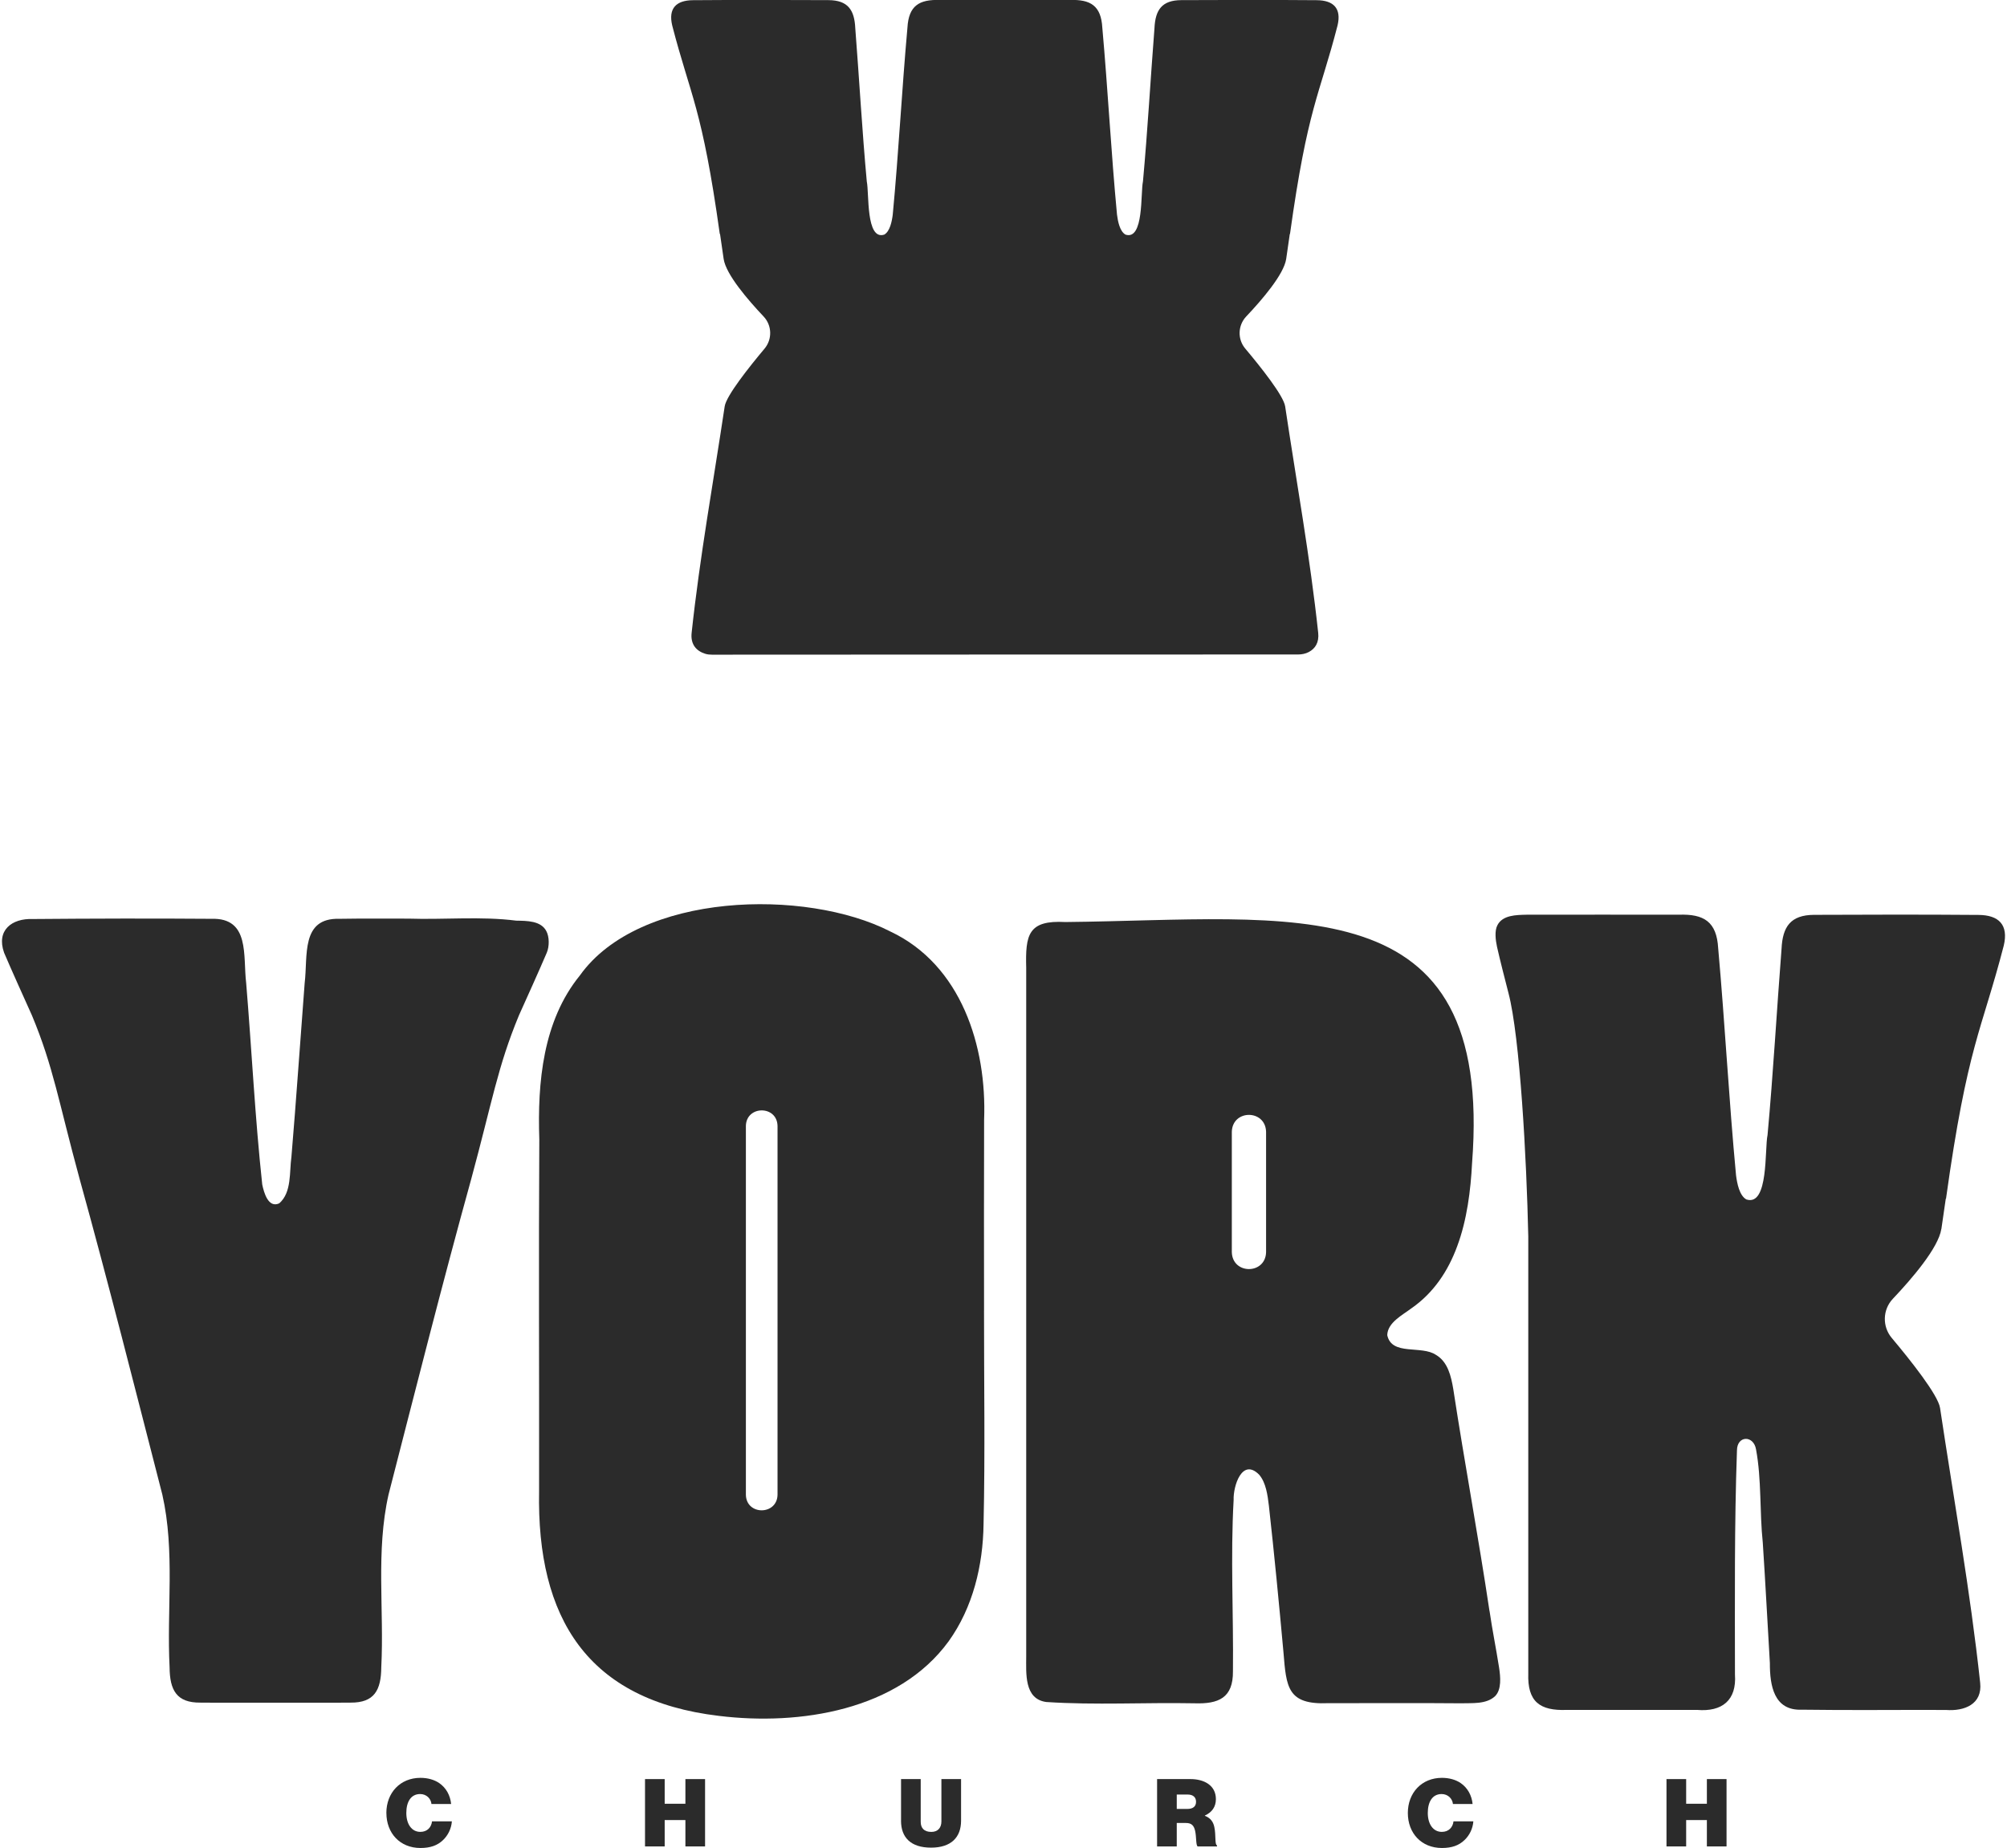 <?xml version="1.0" encoding="UTF-8"?>
<svg xmlns="http://www.w3.org/2000/svg" xmlns:xlink="http://www.w3.org/1999/xlink" width="543px" height="500px" viewBox="0 0 542 500" version="1.1">
<g id="surface1">
<path style=" stroke:none;fill-rule:nonzero;fill:rgb(16.863%,16.863%,16.863%);fill-opacity:1;" d="M 104.031 490.52 C 104.031 485.066 107.773 481.012 113.246 481.012 C 115.234 481.012 117.016 481.523 118.344 482.438 C 120.227 483.738 121.32 485.773 121.555 488.098 L 116.234 488.098 C 116.109 486.672 114.91 485.395 113.176 485.395 C 110.656 485.395 109.43 487.535 109.43 490.516 C 109.43 493.492 110.855 495.633 113.227 495.633 C 115.086 495.633 116.203 494.406 116.387 492.777 L 121.758 492.777 C 121.605 494.793 120.691 496.574 119.395 497.824 C 117.84 499.328 115.906 499.992 113.254 499.992 C 107.703 499.992 104.039 495.969 104.039 490.516 Z M 104.031 490.52 "/>
<path style=" stroke:none;fill-rule:nonzero;fill:rgb(16.863%,16.863%,16.863%);fill-opacity:1;" d="M 174.012 481.348 L 179.332 481.348 L 179.332 488.023 L 184.938 488.023 L 184.938 481.348 L 190.258 481.348 L 190.258 499.57 L 184.938 499.57 L 184.938 492.434 L 179.332 492.434 L 179.332 499.57 L 174.012 499.57 Z M 174.012 481.348 "/>
<path style=" stroke:none;fill-rule:nonzero;fill:rgb(16.863%,16.863%,16.863%);fill-opacity:1;" d="M 243.281 492.609 L 243.281 481.348 L 248.602 481.348 L 248.602 492.918 C 248.602 494.598 249.52 495.641 251.477 495.641 C 253.285 495.641 254.199 494.465 254.199 492.812 L 254.199 481.348 L 259.52 481.348 L 259.52 492.609 C 259.52 497.094 256.848 499.898 251.398 499.898 C 245.945 499.898 243.273 497.172 243.273 492.609 Z M 243.281 492.609 "/>
<path style=" stroke:none;fill-rule:nonzero;fill:rgb(16.863%,16.863%,16.863%);fill-opacity:1;" d="M 312.551 481.348 L 321.59 481.348 C 325.305 481.348 328.465 483.059 328.465 486.773 C 328.465 488.863 327.395 490.348 325.488 491.207 L 325.488 491.289 C 326.965 491.852 327.73 492.863 328.035 494.297 C 328.52 496.488 328.109 499.109 328.773 499.293 L 328.773 499.57 L 323.527 499.57 C 323.016 499.211 323.219 496.969 322.84 495.34 C 322.512 493.938 321.898 493.223 320.344 493.223 L 317.875 493.223 L 317.875 499.57 L 312.555 499.57 L 312.555 481.348 Z M 317.871 489.426 L 320.723 489.426 C 322.25 489.426 323.094 488.762 323.094 487.492 C 323.094 486.293 322.328 485.527 320.805 485.527 L 317.875 485.527 L 317.875 489.426 Z M 317.871 489.426 "/>
<path style=" stroke:none;fill-rule:nonzero;fill:rgb(16.863%,16.863%,16.863%);fill-opacity:1;" d="M 380.395 490.52 C 380.395 485.066 384.137 481.012 389.613 481.012 C 391.598 481.012 393.379 481.523 394.707 482.438 C 396.59 483.738 397.684 485.773 397.918 488.098 L 392.598 488.098 C 392.465 486.672 391.27 485.395 389.539 485.395 C 387.02 485.395 385.793 487.535 385.793 490.516 C 385.793 493.492 387.219 495.633 389.59 495.633 C 391.449 495.633 392.566 494.406 392.75 492.777 L 398.121 492.777 C 397.969 494.793 397.055 496.574 395.75 497.824 C 394.195 499.328 392.262 499.992 389.613 499.992 C 384.059 499.992 380.395 495.969 380.395 490.516 Z M 380.395 490.52 "/>
<path style=" stroke:none;fill-rule:nonzero;fill:rgb(16.863%,16.863%,16.863%);fill-opacity:1;" d="M 450.375 481.348 L 455.695 481.348 L 455.695 488.023 L 461.301 488.023 L 461.301 481.348 L 466.621 481.348 L 466.621 499.57 L 461.301 499.57 L 461.301 492.434 L 455.695 492.434 L 455.695 499.57 L 450.375 499.57 Z M 450.375 481.348 "/>
<path style=" stroke:none;fill-rule:nonzero;fill:rgb(16.863%,16.863%,16.863%);fill-opacity:1;" d="M 147.34 251.977 C 145.895 249.082 142.023 249.148 139.164 249.09 C 129.625 247.871 119.613 248.863 109.977 248.543 C 103.848 248.566 97.543 248.484 91.316 248.594 C 80.836 248.289 82.828 258.645 81.93 265.969 C 80.719 281.66 79.668 297.312 78.348 312.977 C 77.766 317.074 78.465 322.617 75.051 325.574 C 72.078 326.945 70.91 322.668 70.449 320.484 C 68.488 302.336 67.613 284.168 66.102 265.969 C 65.211 258.648 67.195 248.273 56.715 248.594 C 40.738 248.469 24.215 248.52 8.336 248.652 C 2.715 248.441 -1.562 251.684 0.613 257.781 C 2.43 262.066 6.363 270.781 8.137 274.715 C 13.969 288.695 15.297 297.918 21.043 318.984 C 28.777 346.883 36.164 376.195 43.418 404.371 C 46.887 419.707 44.586 435.5 45.383 451.094 C 45.426 457.285 47.273 460.719 53.707 460.66 C 60.402 460.734 67.312 460.637 74.02 460.676 C 80.727 460.637 87.637 460.734 94.332 460.66 C 100.77 460.719 102.613 457.285 102.656 451.094 C 103.453 435.5 101.156 419.707 104.621 404.371 C 111.867 376.203 119.27 346.867 126.996 318.984 C 132.707 297.945 134.121 288.672 139.902 274.715 C 141.676 270.781 145.609 262.066 147.426 257.781 C 148.184 256 148.113 253.441 147.34 251.977 Z M 147.34 251.977 "/>
<path style=" stroke:none;fill-rule:nonzero;fill:rgb(16.863%,16.863%,16.863%);fill-opacity:1;" d="M 402.484 435.867 C 399.484 415.805 395.75 395.84 392.684 375.801 C 392.109 372.391 391.219 368.453 388.027 366.594 C 384.125 363.891 376.008 366.914 374.824 361.227 C 374.934 357.809 378.941 355.812 381.406 353.945 C 387.355 349.812 391.277 343.902 393.734 337.223 C 396.398 330.117 397.406 321.973 397.77 314.734 C 403.684 238.773 349.215 248.852 287.75 249.465 C 277.621 248.902 276.91 252.945 277.145 261.906 C 277.145 323.973 277.145 385.996 277.145 448.062 C 277.145 452.73 276.547 459.66 282.547 460.492 C 295.863 461.375 309.273 460.586 322.621 460.844 C 329.195 461.07 333.152 459.398 333.078 452.16 C 333.246 436.691 332.395 421.238 333.262 405.852 C 333.121 402.027 335.574 394.352 340.172 398.996 C 342.027 401.164 342.457 404.551 342.801 407.379 C 344.273 420.625 345.543 433.816 346.75 447.098 C 347.516 456.52 347.82 461.266 358.805 460.812 C 370.93 460.844 382.656 460.727 394.707 460.844 C 397.77 460.746 401.652 461.164 404.027 458.887 C 405.785 457.082 405.465 453.707 405.078 451.16 C 404.266 445.98 403.246 441.008 402.5 435.859 Z M 342.043 338.777 C 341.887 344.883 332.934 344.895 332.773 338.777 C 332.773 338.777 332.773 306.227 332.773 306.227 C 332.926 300.121 341.879 300.109 342.043 306.227 C 342.043 306.227 342.043 338.777 342.043 338.777 Z M 342.043 338.777 "/>
<path style=" stroke:none;fill-rule:nonzero;fill:rgb(16.863%,16.863%,16.863%);fill-opacity:1;" d="M 265.738 354.551 C 265.723 337.375 265.695 320.168 265.754 302.973 C 266.52 283.113 259.543 261.031 240.375 252.02 C 217.539 240.297 172.465 241.328 156.379 263.93 C 146.375 276.227 144.895 292.855 145.41 308.258 C 145.223 339.973 145.398 371.691 145.352 403.398 C 144.688 437.84 158.477 460.039 193.996 464.246 C 215.883 466.934 242.531 462.77 256.156 444.074 C 262.738 434.91 265.453 423.547 265.605 412.383 C 266.039 393.117 265.715 373.809 265.73 354.551 Z M 209.863 404.406 C 209.773 410.008 201.395 410.066 201.301 404.406 C 201.301 404.406 201.301 304.652 201.301 304.652 C 201.391 299.051 209.766 298.992 209.863 304.652 C 209.863 304.652 209.863 404.406 209.863 404.406 Z M 209.863 404.406 "/>
<path style=" stroke:none;fill-rule:nonzero;fill:rgb(16.863%,16.863%,16.863%);fill-opacity:1;" d="M 524.746 332.523 C 525.133 329.785 525.535 327.047 525.938 324.309 C 525.957 324.316 525.98 324.324 525.996 324.34 C 531.805 282.727 535.613 279.09 541.621 255.852 C 542.969 250.188 540.254 247.578 534.809 247.543 C 519.953 247.426 505.137 247.449 490.285 247.52 C 483.941 247.559 481.781 250.734 481.504 256.699 C 480.191 273.48 479.258 290.328 477.715 307.082 C 476.898 310.812 478.066 326.508 471.973 324.52 C 470.109 323.457 469.477 320.227 469.191 317.984 C 467.258 297.5 466.199 277.074 464.359 256.547 C 463.953 249.375 460.516 247.234 453.668 247.484 C 439.734 247.461 426.461 247.469 412.535 247.484 C 409.738 247.551 406.004 247.551 404.609 250.367 C 403.844 251.844 404.113 254.281 404.523 256.176 C 405.477 260.383 406.574 264.559 407.637 268.742 C 410.703 280.426 412.535 313.391 412.98 334.562 C 412.98 373.977 412.988 413.367 412.98 452.793 C 412.73 460.398 416.082 462.918 423.41 462.633 C 435.168 462.645 446.887 462.645 458.637 462.633 C 465.449 463.207 469.391 460.004 468.898 453.059 C 468.887 432.82 468.727 412.594 469.441 392.414 C 469.469 388.348 473.949 388.266 474.602 392.152 C 476.125 400.34 475.547 409.086 476.426 417.391 C 477.141 428.234 477.703 439.145 478.344 449.953 C 478.328 456.039 479.418 462.895 487.02 462.574 C 500.012 462.762 512.98 462.594 525.973 462.645 C 530.973 463.027 535.875 461.105 535.242 455.301 C 532.57 430.426 528.102 405.723 524.387 380.934 C 523.863 377.438 516.41 368.059 511.316 361.992 C 508.719 358.895 508.836 354.34 511.617 351.402 C 516.719 346.02 523.957 337.613 524.73 332.523 Z M 524.746 332.523 "/>
<path style=" stroke:none;fill-rule:nonzero;fill:rgb(16.863%,16.863%,16.863%);fill-opacity:1;" d="M 194.258 63.328 C 194.258 63.328 194.297 63.316 194.309 63.309 C 194.637 65.562 194.973 67.82 195.289 70.078 C 195.922 74.27 201.895 81.191 206.09 85.625 C 208.383 88.043 208.477 91.797 206.336 94.344 C 202.141 99.348 196.004 107.066 195.566 109.949 C 192.508 130.371 188.82 150.723 186.625 171.215 C 186.281 174.383 187.93 176.145 190.289 176.879 C 190.887 177.07 191.516 177.129 192.137 177.129 C 203.777 177.102 337.508 177.078 350.66 177.078 C 351.684 177.078 352.703 176.887 353.609 176.406 C 355.332 175.492 356.426 173.836 356.141 171.207 C 353.945 150.715 350.258 130.363 347.203 109.945 C 346.77 107.051 340.605 99.305 336.398 94.301 C 334.27 91.758 334.395 88.027 336.676 85.617 C 340.883 81.184 346.852 74.254 347.48 70.07 C 347.793 67.812 348.129 65.559 348.457 63.301 C 348.473 63.309 348.492 63.316 348.508 63.324 C 353.289 29.035 356.434 26.043 361.375 6.902 C 362.492 2.234 360.25 0.086 355.762 0.051 C 343.516 -0.043 331.312 -0.027 319.082 0.035 C 313.855 0.066 312.074 2.68 311.848 7.594 C 310.77 21.418 309.996 35.301 308.73 49.105 C 308.055 52.18 309.023 65.113 304.004 63.477 C 302.469 62.594 301.945 59.934 301.711 58.086 C 300.113 41.211 299.246 24.383 297.734 7.473 C 297.398 1.562 294.566 -0.203 288.926 0 C 282.984 -0.008 277.18 -0.008 271.371 -0.008 C 265.57 -0.008 259.77 -0.008 253.82 0 C 248.18 -0.203 245.348 1.562 245.012 7.473 C 243.492 24.383 242.633 41.211 241.035 58.086 C 240.801 59.934 240.273 62.594 238.742 63.477 C 233.719 65.113 234.684 52.188 234.012 49.105 C 232.742 35.301 231.977 21.426 230.895 7.594 C 230.668 2.68 228.891 0.066 223.664 0.035 C 211.43 -0.023 199.23 -0.043 186.98 0.051 C 182.492 0.082 180.254 2.227 181.371 6.902 C 186.316 26.043 189.457 29.035 194.242 63.324 Z M 194.258 63.328 "/>
</g>
</svg>
